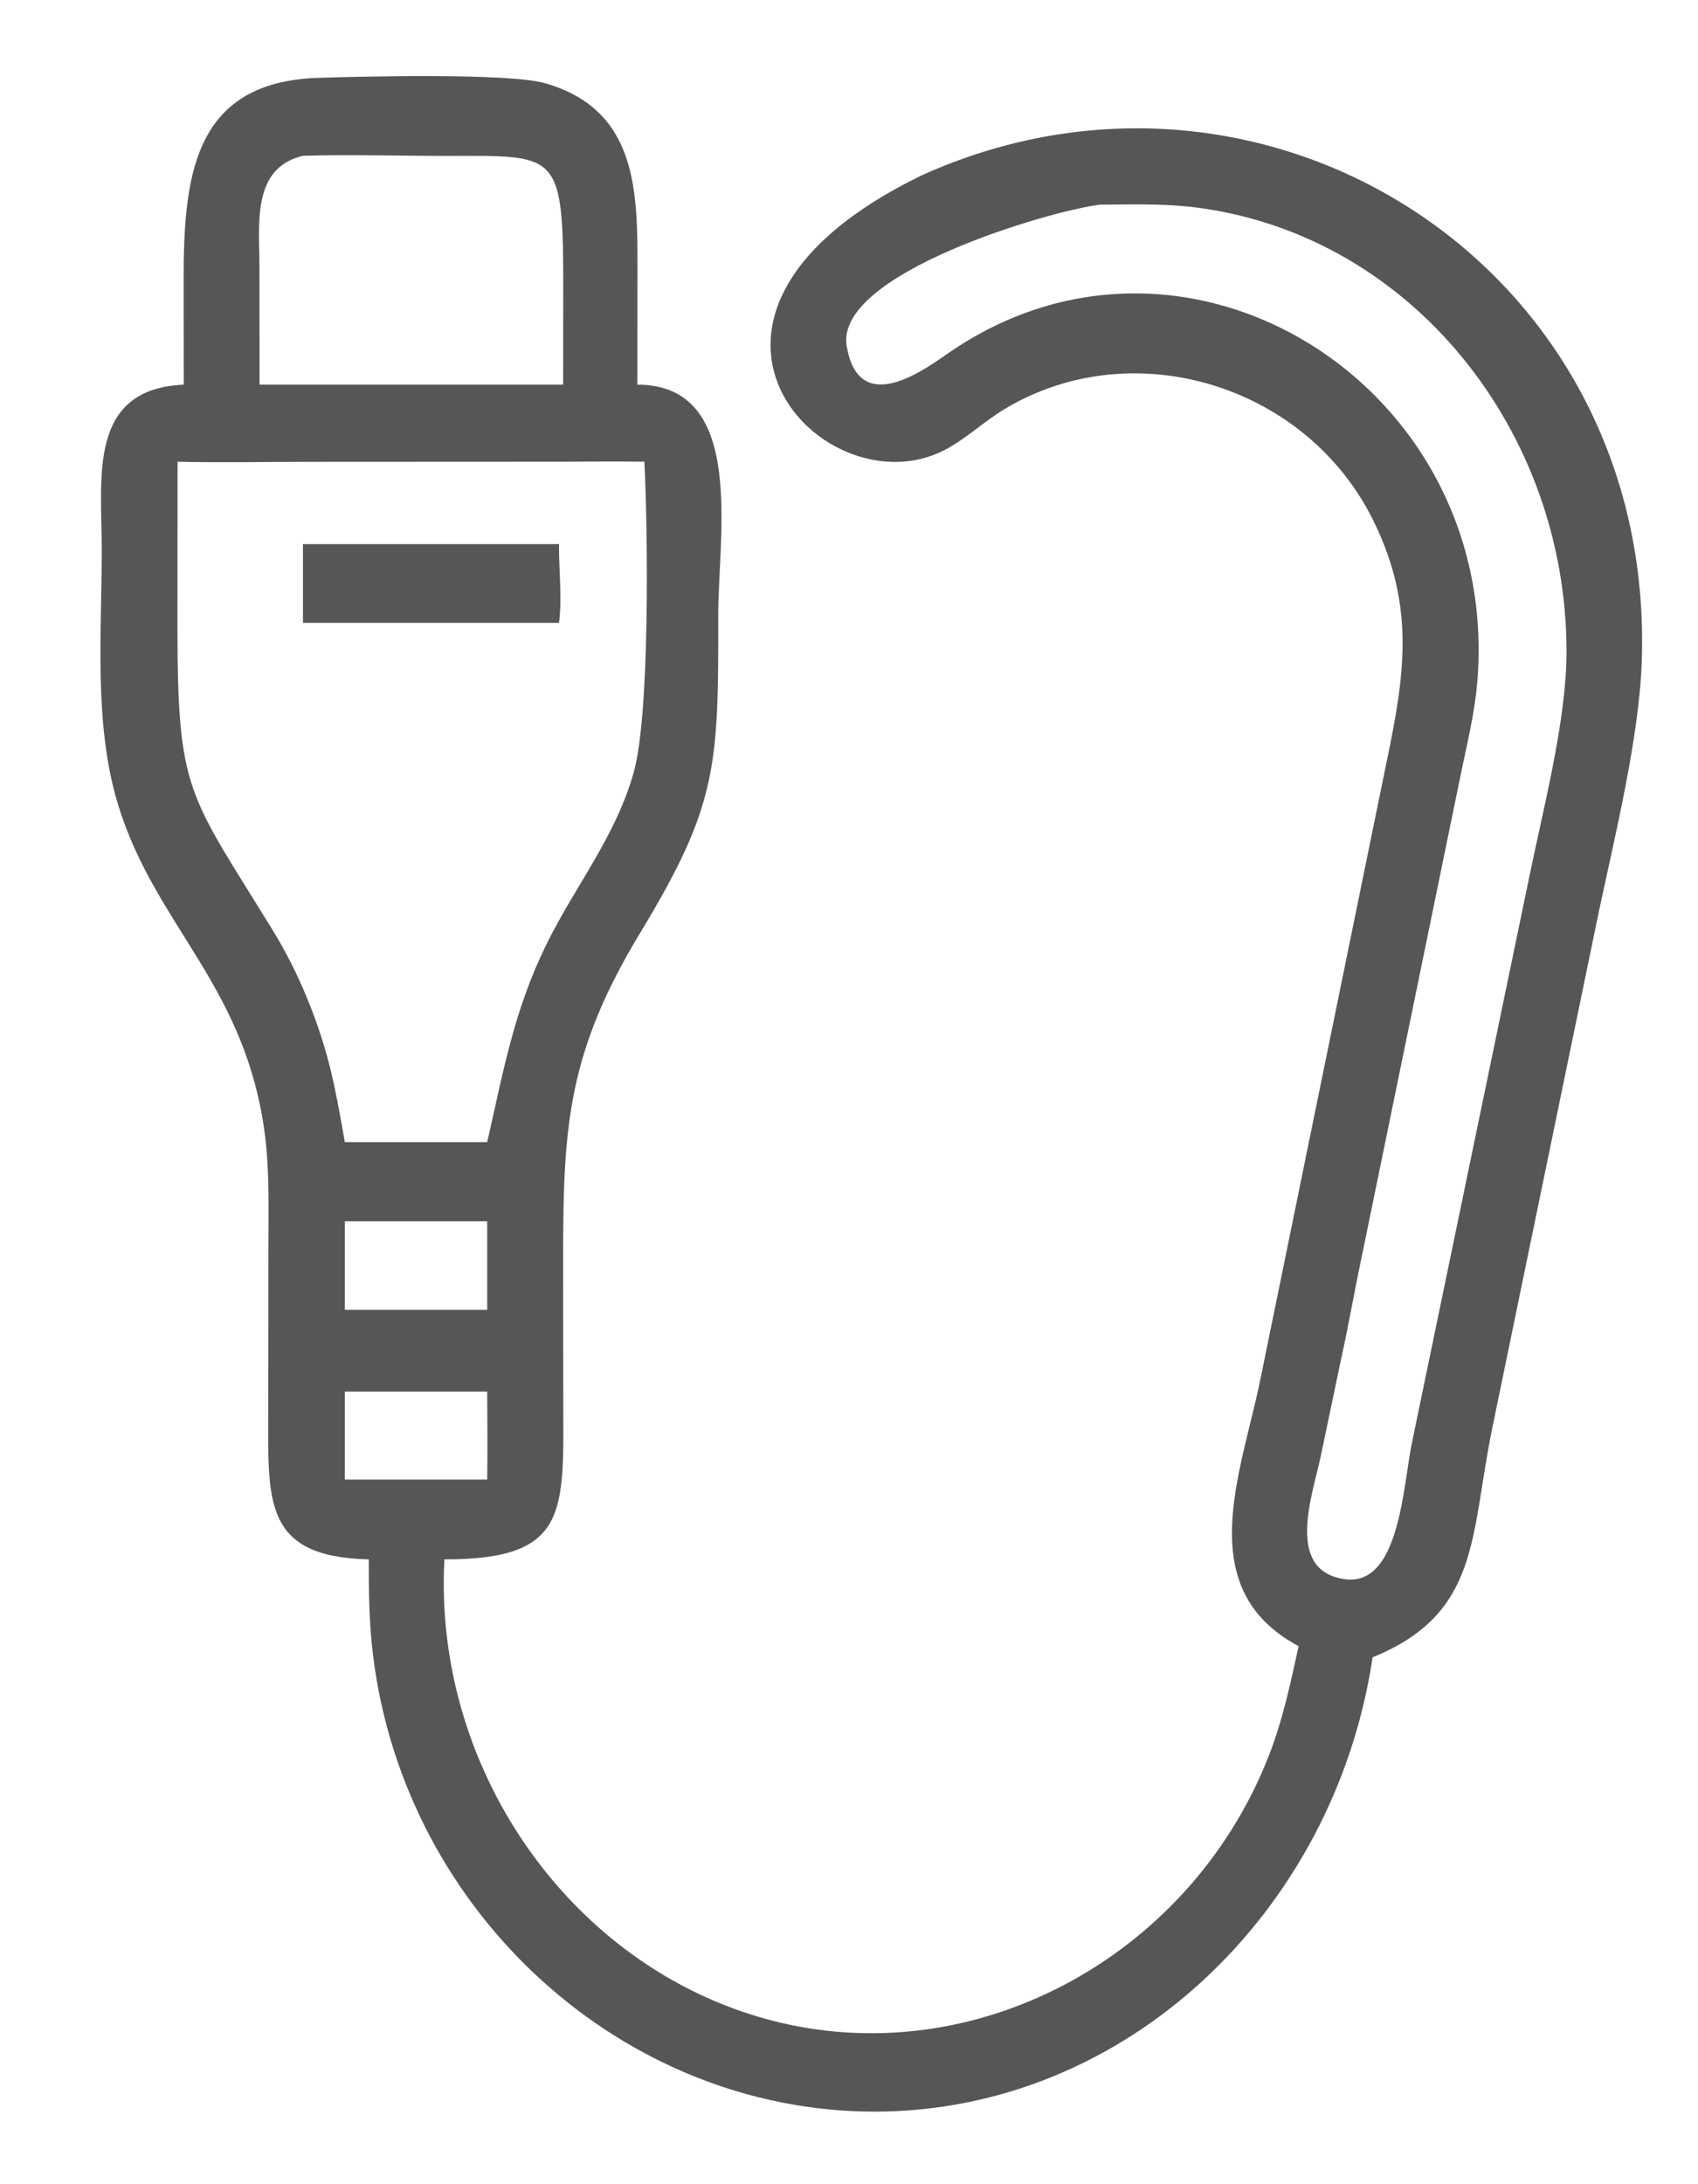 <?xml version="1.0" encoding="UTF-8"?> <svg xmlns="http://www.w3.org/2000/svg" width="14" height="18" viewBox="0 0 14 18" fill="none"><path d="M1.515 3.17L1.514 2.33C1.513 1.474 1.583 0.684 2.607 0.642C2.988 0.63 4.196 0.6 4.495 0.686C5.267 0.908 5.256 1.595 5.256 2.242L5.255 3.17C6.153 3.171 5.922 4.397 5.922 5.067C5.923 6.301 5.921 6.627 5.284 7.678C4.689 8.659 4.643 9.258 4.643 10.342L4.644 11.531C4.646 12.46 4.694 12.852 3.664 12.851C3.569 14.624 4.757 16.267 6.423 16.666C8.097 17.068 9.85 16.088 10.476 14.431C10.582 14.149 10.643 13.86 10.707 13.566C9.823 13.095 10.233 12.144 10.391 11.371L11.433 6.277C11.583 5.559 11.667 5 11.331 4.306C10.782 3.171 9.345 2.736 8.288 3.368C8.116 3.47 7.969 3.614 7.791 3.707C6.802 4.227 5.224 2.603 7.593 1.448C10.425 0.163 13.655 2.19 13.536 5.46C13.513 6.085 13.315 6.891 13.183 7.51L12.303 11.772C12.121 12.661 12.206 13.296 11.317 13.658C11.003 15.758 9.281 17.404 7.206 17.402C5.148 17.399 3.345 15.78 3.077 13.652C3.043 13.385 3.04 13.12 3.041 12.851C2.161 12.83 2.211 12.363 2.212 11.597L2.213 10.314C2.213 9.957 2.227 9.593 2.168 9.239C1.977 8.084 1.274 7.607 0.975 6.636C0.771 5.974 0.839 5.216 0.839 4.531C0.839 3.94 0.719 3.205 1.515 3.17ZM2.498 1.284C2.073 1.383 2.139 1.851 2.139 2.192L2.14 3.17H4.256H4.643L4.644 2.305C4.643 1.237 4.576 1.285 3.68 1.285C3.286 1.285 2.891 1.272 2.498 1.284ZM9.067 1.687C8.663 1.735 6.879 2.254 6.981 2.853C7.078 3.42 7.573 3.082 7.802 2.922C9.766 1.543 12.384 3.175 12.18 5.624C12.159 5.867 12.102 6.106 12.052 6.343L11.222 10.383C11.165 10.651 11.119 10.924 11.059 11.192L10.888 12.008C10.82 12.325 10.594 12.945 11.087 13.014C11.543 13.078 11.568 12.235 11.643 11.882L12.611 7.216C12.727 6.651 12.916 5.934 12.916 5.369C12.915 3.548 11.638 1.95 9.886 1.713C9.639 1.679 9.391 1.684 9.143 1.686L9.067 1.687ZM4.643 3.805L2.543 3.806C2.184 3.806 1.823 3.814 1.464 3.805L1.463 5.157C1.464 6.533 1.55 6.531 2.245 7.66C2.461 8.011 2.63 8.421 2.728 8.825C2.774 9.019 2.809 9.215 2.843 9.412H4.017C4.151 8.828 4.236 8.327 4.509 7.775C4.747 7.294 5.076 6.895 5.225 6.365C5.358 5.892 5.343 4.409 5.313 3.805C5.09 3.802 4.866 3.804 4.643 3.805ZM2.843 10.065V10.794H4.017V10.065H2.843ZM2.843 11.468V12.193H4.017C4.021 11.952 4.018 11.71 4.017 11.468H2.843Z" fill="#565656"></path><path d="M2.498 5.133V4.484H4.609C4.607 4.693 4.636 4.929 4.609 5.133H2.498Z" fill="#565656"></path></svg> 